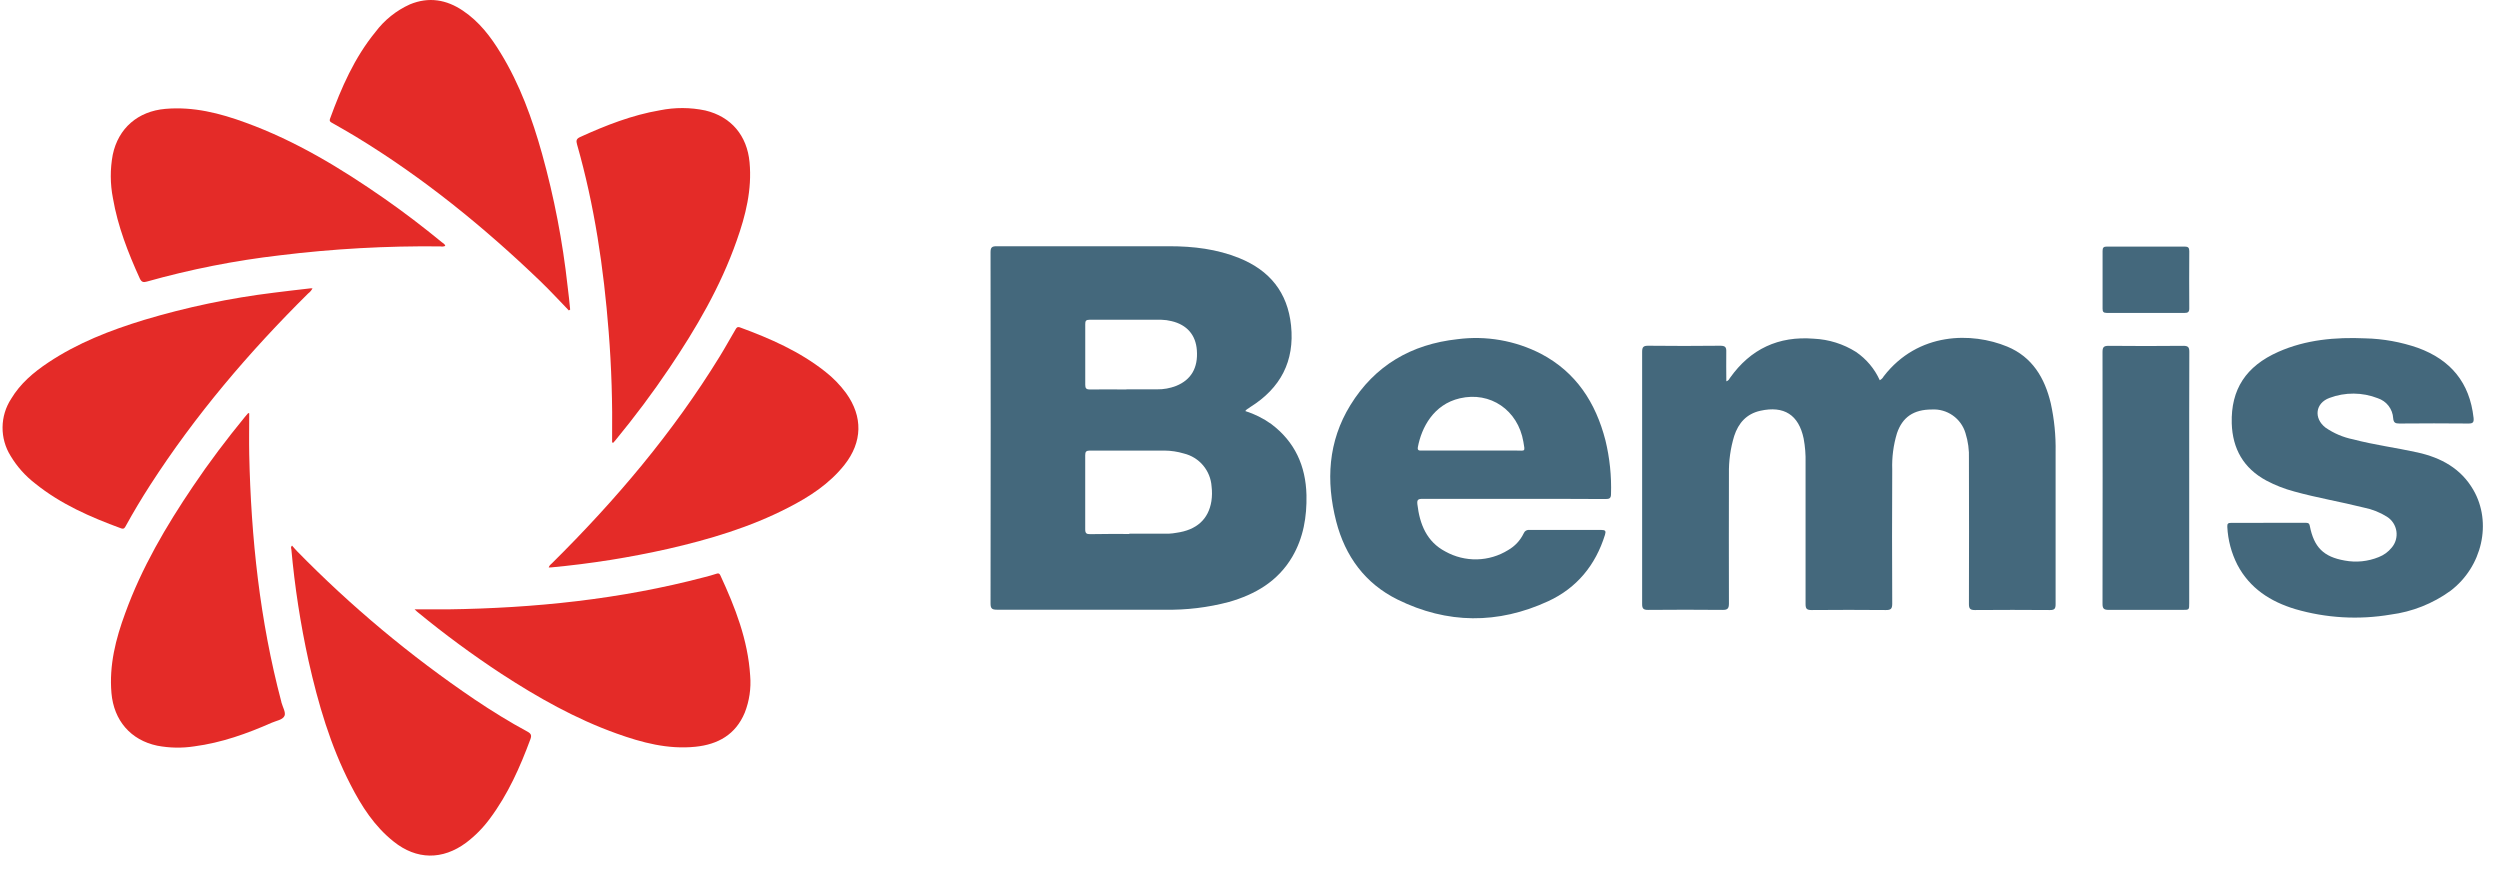 <svg xmlns="http://www.w3.org/2000/svg" width="129" height="45" viewBox="0 0 129 45" fill="none"><g clip-path="url(#clip0_602_938)"><path d="M64.256 21.21C64.735 21.362 65.187 21.587 65.596 21.879C66.816 22.796 67.376 24.039 67.414 25.545C67.437 26.668 67.257 27.749 66.68 28.733C65.938 29.995 64.774 30.672 63.41 31.062C62.331 31.348 61.218 31.482 60.102 31.461C57.217 31.461 54.333 31.461 51.447 31.461C51.194 31.461 51.11 31.407 51.112 31.135C51.122 25.096 51.122 19.058 51.112 13.021C51.112 12.771 51.176 12.704 51.427 12.706C54.398 12.706 57.371 12.706 60.343 12.706C61.575 12.706 62.792 12.85 63.948 13.318C65.516 13.955 66.44 15.086 66.618 16.793C66.81 18.641 66.073 20.031 64.512 21.005C64.432 21.08 64.323 21.105 64.256 21.21ZM58.272 27.548V27.537C58.954 27.537 59.636 27.537 60.318 27.537C60.447 27.531 60.577 27.516 60.704 27.492C61.746 27.348 62.36 26.794 62.509 25.856C62.546 25.608 62.549 25.356 62.518 25.107C62.493 24.706 62.34 24.325 62.083 24.017C61.825 23.71 61.475 23.494 61.085 23.4C60.762 23.303 60.427 23.253 60.09 23.25C58.803 23.25 57.516 23.25 56.23 23.25C56.052 23.25 55.995 23.309 55.997 23.487C55.997 24.765 55.997 26.041 55.997 27.32C55.997 27.523 56.07 27.564 56.254 27.562C56.925 27.548 57.599 27.553 58.272 27.553V27.548ZM58.123 20.09C58.648 20.09 59.175 20.09 59.702 20.09C60.04 20.095 60.375 20.035 60.69 19.912C61.462 19.601 61.826 18.979 61.758 18.071C61.701 17.284 61.247 16.758 60.455 16.571C60.28 16.527 60.101 16.503 59.921 16.499C58.687 16.499 57.452 16.499 56.218 16.499C56.04 16.499 55.997 16.558 55.999 16.724C55.999 17.769 55.999 18.814 55.999 19.857C55.999 20.035 56.052 20.097 56.234 20.096C56.862 20.09 57.492 20.096 58.123 20.096V20.09Z" fill="#44687C"></path><path d="M89.079 19.677C89.206 19.638 89.225 19.554 89.268 19.499C90.328 18.004 91.771 17.33 93.596 17.477C94.368 17.513 95.117 17.748 95.77 18.16C96.305 18.525 96.729 19.03 96.996 19.62C97.084 19.574 97.155 19.503 97.201 19.415C98.981 17.117 101.759 17.135 103.573 17.884C104.865 18.419 105.506 19.497 105.819 20.806C106.001 21.633 106.085 22.48 106.069 23.327C106.069 25.944 106.069 28.561 106.069 31.179C106.069 31.4 106.017 31.48 105.782 31.478C104.486 31.468 103.19 31.468 101.894 31.478C101.645 31.478 101.597 31.389 101.597 31.163C101.604 28.671 101.604 26.174 101.597 23.674C101.614 23.224 101.554 22.775 101.418 22.346C101.308 21.977 101.077 21.657 100.762 21.436C100.447 21.215 100.067 21.107 99.683 21.13C98.743 21.13 98.166 21.523 97.883 22.358C97.7 22.963 97.618 23.594 97.639 24.226C97.627 26.532 97.627 28.838 97.639 31.145C97.639 31.404 97.577 31.482 97.311 31.478C96.033 31.466 94.753 31.468 93.475 31.478C93.245 31.478 93.167 31.423 93.167 31.177C93.167 28.742 93.167 26.307 93.167 23.878C93.178 23.461 93.145 23.043 93.069 22.632C92.813 21.406 92.058 20.923 90.831 21.196C90.119 21.356 89.704 21.828 89.485 22.495C89.292 23.13 89.2 23.791 89.213 24.453C89.213 26.682 89.202 28.904 89.213 31.14C89.213 31.407 89.136 31.475 88.878 31.471C87.598 31.459 86.319 31.459 85.042 31.471C84.809 31.471 84.732 31.411 84.734 31.169C84.734 26.832 84.734 22.495 84.734 18.159C84.734 17.911 84.794 17.838 85.049 17.84C86.284 17.854 87.52 17.854 88.755 17.84C88.998 17.84 89.088 17.893 89.076 18.151C89.065 18.652 89.079 19.154 89.079 19.677Z" fill="#44687C"></path><path d="M78.106 25.741C76.534 25.741 74.96 25.741 73.388 25.741C73.164 25.741 73.112 25.801 73.137 26.02C73.257 27.051 73.618 27.953 74.579 28.457C75.077 28.735 75.64 28.875 76.209 28.863C76.779 28.85 77.335 28.685 77.82 28.384C78.168 28.185 78.447 27.885 78.621 27.523C78.644 27.464 78.686 27.414 78.74 27.382C78.795 27.35 78.859 27.337 78.921 27.345C80.157 27.345 81.392 27.345 82.628 27.345C82.84 27.345 82.877 27.4 82.817 27.597C82.331 29.16 81.366 30.339 79.89 31.021C77.298 32.219 74.674 32.201 72.114 30.937C70.442 30.111 69.411 28.703 68.948 26.905C68.414 24.817 68.525 22.78 69.68 20.904C70.942 18.853 72.833 17.76 75.208 17.502C76.685 17.31 78.186 17.572 79.511 18.253C81.328 19.207 82.341 20.779 82.841 22.723C83.061 23.631 83.158 24.565 83.128 25.498C83.128 25.714 83.039 25.75 82.85 25.75C81.27 25.739 79.687 25.741 78.106 25.741ZM75.907 23.248C76.677 23.248 77.444 23.248 78.222 23.248C78.715 23.248 78.699 23.337 78.606 22.793C78.327 21.16 76.899 20.186 75.327 20.553C73.963 20.87 73.349 22.073 73.162 23.07C73.125 23.271 73.257 23.248 73.379 23.248H75.907Z" fill="#44687C"></path><path d="M117.049 26.978H118.941C119.054 26.978 119.152 26.965 119.184 27.131C119.401 28.242 119.896 28.733 120.987 28.924C121.577 29.035 122.186 28.973 122.742 28.746C123.002 28.646 123.23 28.48 123.406 28.265C123.507 28.149 123.581 28.012 123.624 27.864C123.666 27.716 123.677 27.561 123.654 27.409C123.631 27.257 123.576 27.111 123.491 26.982C123.407 26.854 123.296 26.745 123.166 26.663C122.805 26.437 122.407 26.278 121.989 26.195C120.793 25.894 119.572 25.691 118.382 25.361C117.881 25.228 117.397 25.038 116.939 24.795C115.765 24.16 115.198 23.156 115.158 21.844C115.109 20.097 115.89 18.896 117.558 18.157C118.982 17.525 120.506 17.391 122.048 17.459C122.974 17.48 123.89 17.646 124.765 17.95C126.458 18.568 127.435 19.743 127.636 21.559C127.659 21.788 127.608 21.856 127.371 21.854C126.187 21.842 125.003 21.844 123.81 21.854C123.602 21.854 123.508 21.815 123.488 21.58C123.475 21.349 123.392 21.127 123.251 20.943C123.11 20.759 122.916 20.622 122.696 20.549C121.896 20.236 121.008 20.23 120.204 20.532C119.47 20.797 119.376 21.582 119.995 22.064C120.424 22.361 120.908 22.567 121.42 22.67C122.514 22.958 123.64 23.102 124.743 23.346C125.954 23.615 126.983 24.169 127.624 25.278C128.603 26.967 128.079 29.25 126.442 30.489C125.531 31.148 124.47 31.569 123.355 31.713C121.712 31.992 120.028 31.895 118.429 31.428C117.154 31.042 116.089 30.36 115.449 29.143C115.139 28.534 114.962 27.867 114.929 27.184C114.918 27.017 114.975 26.978 115.13 26.98C115.771 26.983 116.41 26.98 117.049 26.978Z" fill="#44687C"></path><path d="M22.977 12.688C22.898 12.722 22.811 12.732 22.726 12.714C19.953 12.683 17.181 12.837 14.428 13.176C12.113 13.445 9.823 13.898 7.58 14.529C7.402 14.582 7.302 14.561 7.211 14.365C6.606 13.033 6.077 11.678 5.828 10.229C5.683 9.49 5.679 8.729 5.817 7.988C6.104 6.612 7.119 5.741 8.53 5.618C9.978 5.492 11.343 5.839 12.682 6.331C15.265 7.271 17.592 8.686 19.835 10.247C20.855 10.959 21.843 11.714 22.804 12.503C22.869 12.556 22.954 12.59 22.977 12.688Z" fill="#E42B28"></path><path d="M31.585 22.83V22.652C31.608 20.802 31.554 18.954 31.407 17.112C31.152 13.843 30.677 10.612 29.776 7.454C29.719 7.256 29.737 7.16 29.941 7.068C31.264 6.466 32.612 5.937 34.052 5.691C34.825 5.535 35.621 5.538 36.393 5.7C37.732 6.021 38.549 6.998 38.677 8.371C38.809 9.782 38.476 11.116 38.011 12.423C37.176 14.801 35.923 16.937 34.533 19.001C33.675 20.277 32.752 21.504 31.775 22.695C31.732 22.748 31.686 22.798 31.642 22.848L31.585 22.83Z" fill="#E42B28"></path><path d="M12.86 21.327C12.86 22.04 12.846 22.739 12.86 23.444C12.953 27.756 13.408 32.02 14.514 36.201C14.518 36.218 14.522 36.234 14.524 36.251C14.587 36.484 14.756 36.764 14.681 36.937C14.59 37.145 14.256 37.189 14.021 37.293C12.739 37.859 11.425 38.327 10.026 38.512C9.392 38.61 8.746 38.598 8.116 38.478C6.739 38.188 5.874 37.175 5.751 35.762C5.627 34.322 5.972 32.965 6.463 31.635C7.313 29.291 8.566 27.156 9.956 25.1C10.793 23.854 11.692 22.668 12.639 21.511C12.693 21.445 12.749 21.381 12.805 21.317L12.86 21.327Z" fill="#E42B28"></path><path d="M28.314 29.283C28.343 29.166 28.432 29.12 28.492 29.055C31.763 25.817 34.723 22.324 37.137 18.395C37.418 17.941 37.671 17.473 37.947 17.01C38.002 16.912 38.045 16.845 38.186 16.895C39.747 17.468 41.26 18.132 42.578 19.173C42.987 19.492 43.351 19.866 43.658 20.284C44.534 21.498 44.504 22.81 43.575 23.985C42.795 24.97 41.768 25.634 40.669 26.196C38.711 27.206 36.61 27.832 34.469 28.322C32.481 28.77 30.466 29.09 28.437 29.278C28.403 29.282 28.364 29.282 28.314 29.283Z" fill="#E42B28"></path><path d="M21.394 31.443C22.01 31.443 22.553 31.443 23.096 31.443C27.575 31.382 31.998 30.928 36.349 29.782C36.557 29.727 36.767 29.675 36.972 29.604C37.077 29.568 37.125 29.591 37.171 29.689C37.935 31.34 38.595 33.024 38.709 34.868C38.763 35.516 38.667 36.168 38.43 36.773C37.96 37.903 37.052 38.412 35.887 38.532C34.463 38.678 33.126 38.32 31.811 37.848C29.694 37.09 27.75 35.991 25.872 34.768C24.387 33.793 22.956 32.739 21.583 31.612C21.532 31.575 21.491 31.535 21.394 31.443Z" fill="#E42B28"></path><path d="M15.069 28.153C15.151 28.245 15.231 28.343 15.32 28.434C18.111 31.287 21.182 33.852 24.487 36.089C25.377 36.686 26.285 37.252 27.228 37.759C27.406 37.859 27.44 37.95 27.369 38.142C26.835 39.586 26.21 40.99 25.281 42.236C24.934 42.709 24.52 43.129 24.052 43.483C22.836 44.385 21.494 44.373 20.314 43.426C19.324 42.641 18.658 41.605 18.092 40.499C17.049 38.478 16.42 36.315 15.922 34.104C15.504 32.199 15.207 30.27 15.032 28.327C15.018 28.298 15.014 28.265 15.021 28.234C15.028 28.202 15.045 28.174 15.069 28.153Z" fill="#E42B28"></path><path d="M29.352 16.019C28.859 15.511 28.382 14.99 27.871 14.5C24.953 11.698 21.829 9.159 18.364 7.053C17.966 6.811 17.56 6.583 17.156 6.352C17.065 6.299 16.978 6.27 17.031 6.122C17.615 4.52 18.288 2.978 19.374 1.649C19.838 1.031 20.45 0.541 21.154 0.224C22.124 -0.176 23.034 -0.023 23.885 0.55C24.736 1.123 25.318 1.892 25.834 2.738C26.826 4.358 27.462 6.12 27.971 7.938C28.593 10.176 29.034 12.46 29.288 14.769C29.313 14.974 29.34 15.18 29.361 15.385C29.382 15.59 29.4 15.778 29.42 15.974L29.352 16.019Z" fill="#E42B28"></path><path d="M16.125 14.879C16.072 14.984 15.994 15.075 15.899 15.145C12.844 18.171 10.074 21.424 7.742 25.041C7.303 25.722 6.887 26.418 6.496 27.129C6.439 27.231 6.405 27.318 6.244 27.261C4.667 26.682 3.136 26.015 1.813 24.947C1.305 24.556 0.875 24.073 0.546 23.523C0.27 23.08 0.126 22.567 0.132 22.046C0.137 21.524 0.291 21.015 0.576 20.578C1.048 19.789 1.733 19.211 2.486 18.709C4.01 17.692 5.691 17.041 7.434 16.508C9.625 15.851 11.868 15.38 14.138 15.102C14.763 15.022 15.384 14.952 16.016 14.879C16.052 14.877 16.089 14.877 16.125 14.879Z" fill="#E42B28"></path><path d="M112.963 24.678V31.128C112.963 31.468 112.963 31.47 112.623 31.47C111.354 31.47 110.085 31.47 108.815 31.47C108.575 31.47 108.488 31.418 108.49 31.158C108.497 26.822 108.497 22.491 108.49 18.162C108.49 17.915 108.554 17.843 108.807 17.845C110.092 17.858 111.378 17.858 112.666 17.845C112.908 17.845 112.969 17.92 112.969 18.153C112.96 20.32 112.963 22.501 112.963 24.678Z" fill="#44687C"></path><path d="M110.736 12.723C111.4 12.723 112.066 12.723 112.73 12.723C112.908 12.723 112.967 12.782 112.967 12.96C112.96 13.945 112.96 14.929 112.967 15.912C112.967 16.09 112.906 16.149 112.727 16.147C111.39 16.147 110.053 16.147 108.714 16.147C108.536 16.147 108.491 16.085 108.493 15.923C108.493 14.93 108.493 13.938 108.493 12.946C108.493 12.78 108.545 12.722 108.716 12.723C109.389 12.729 110.062 12.723 110.736 12.723Z" fill="#44687C"></path></g><defs><clipPath id="clip0_602_938"><rect width="128" height="44.157" fill="white" transform="translate(0.131)"></rect></clipPath></defs></svg>